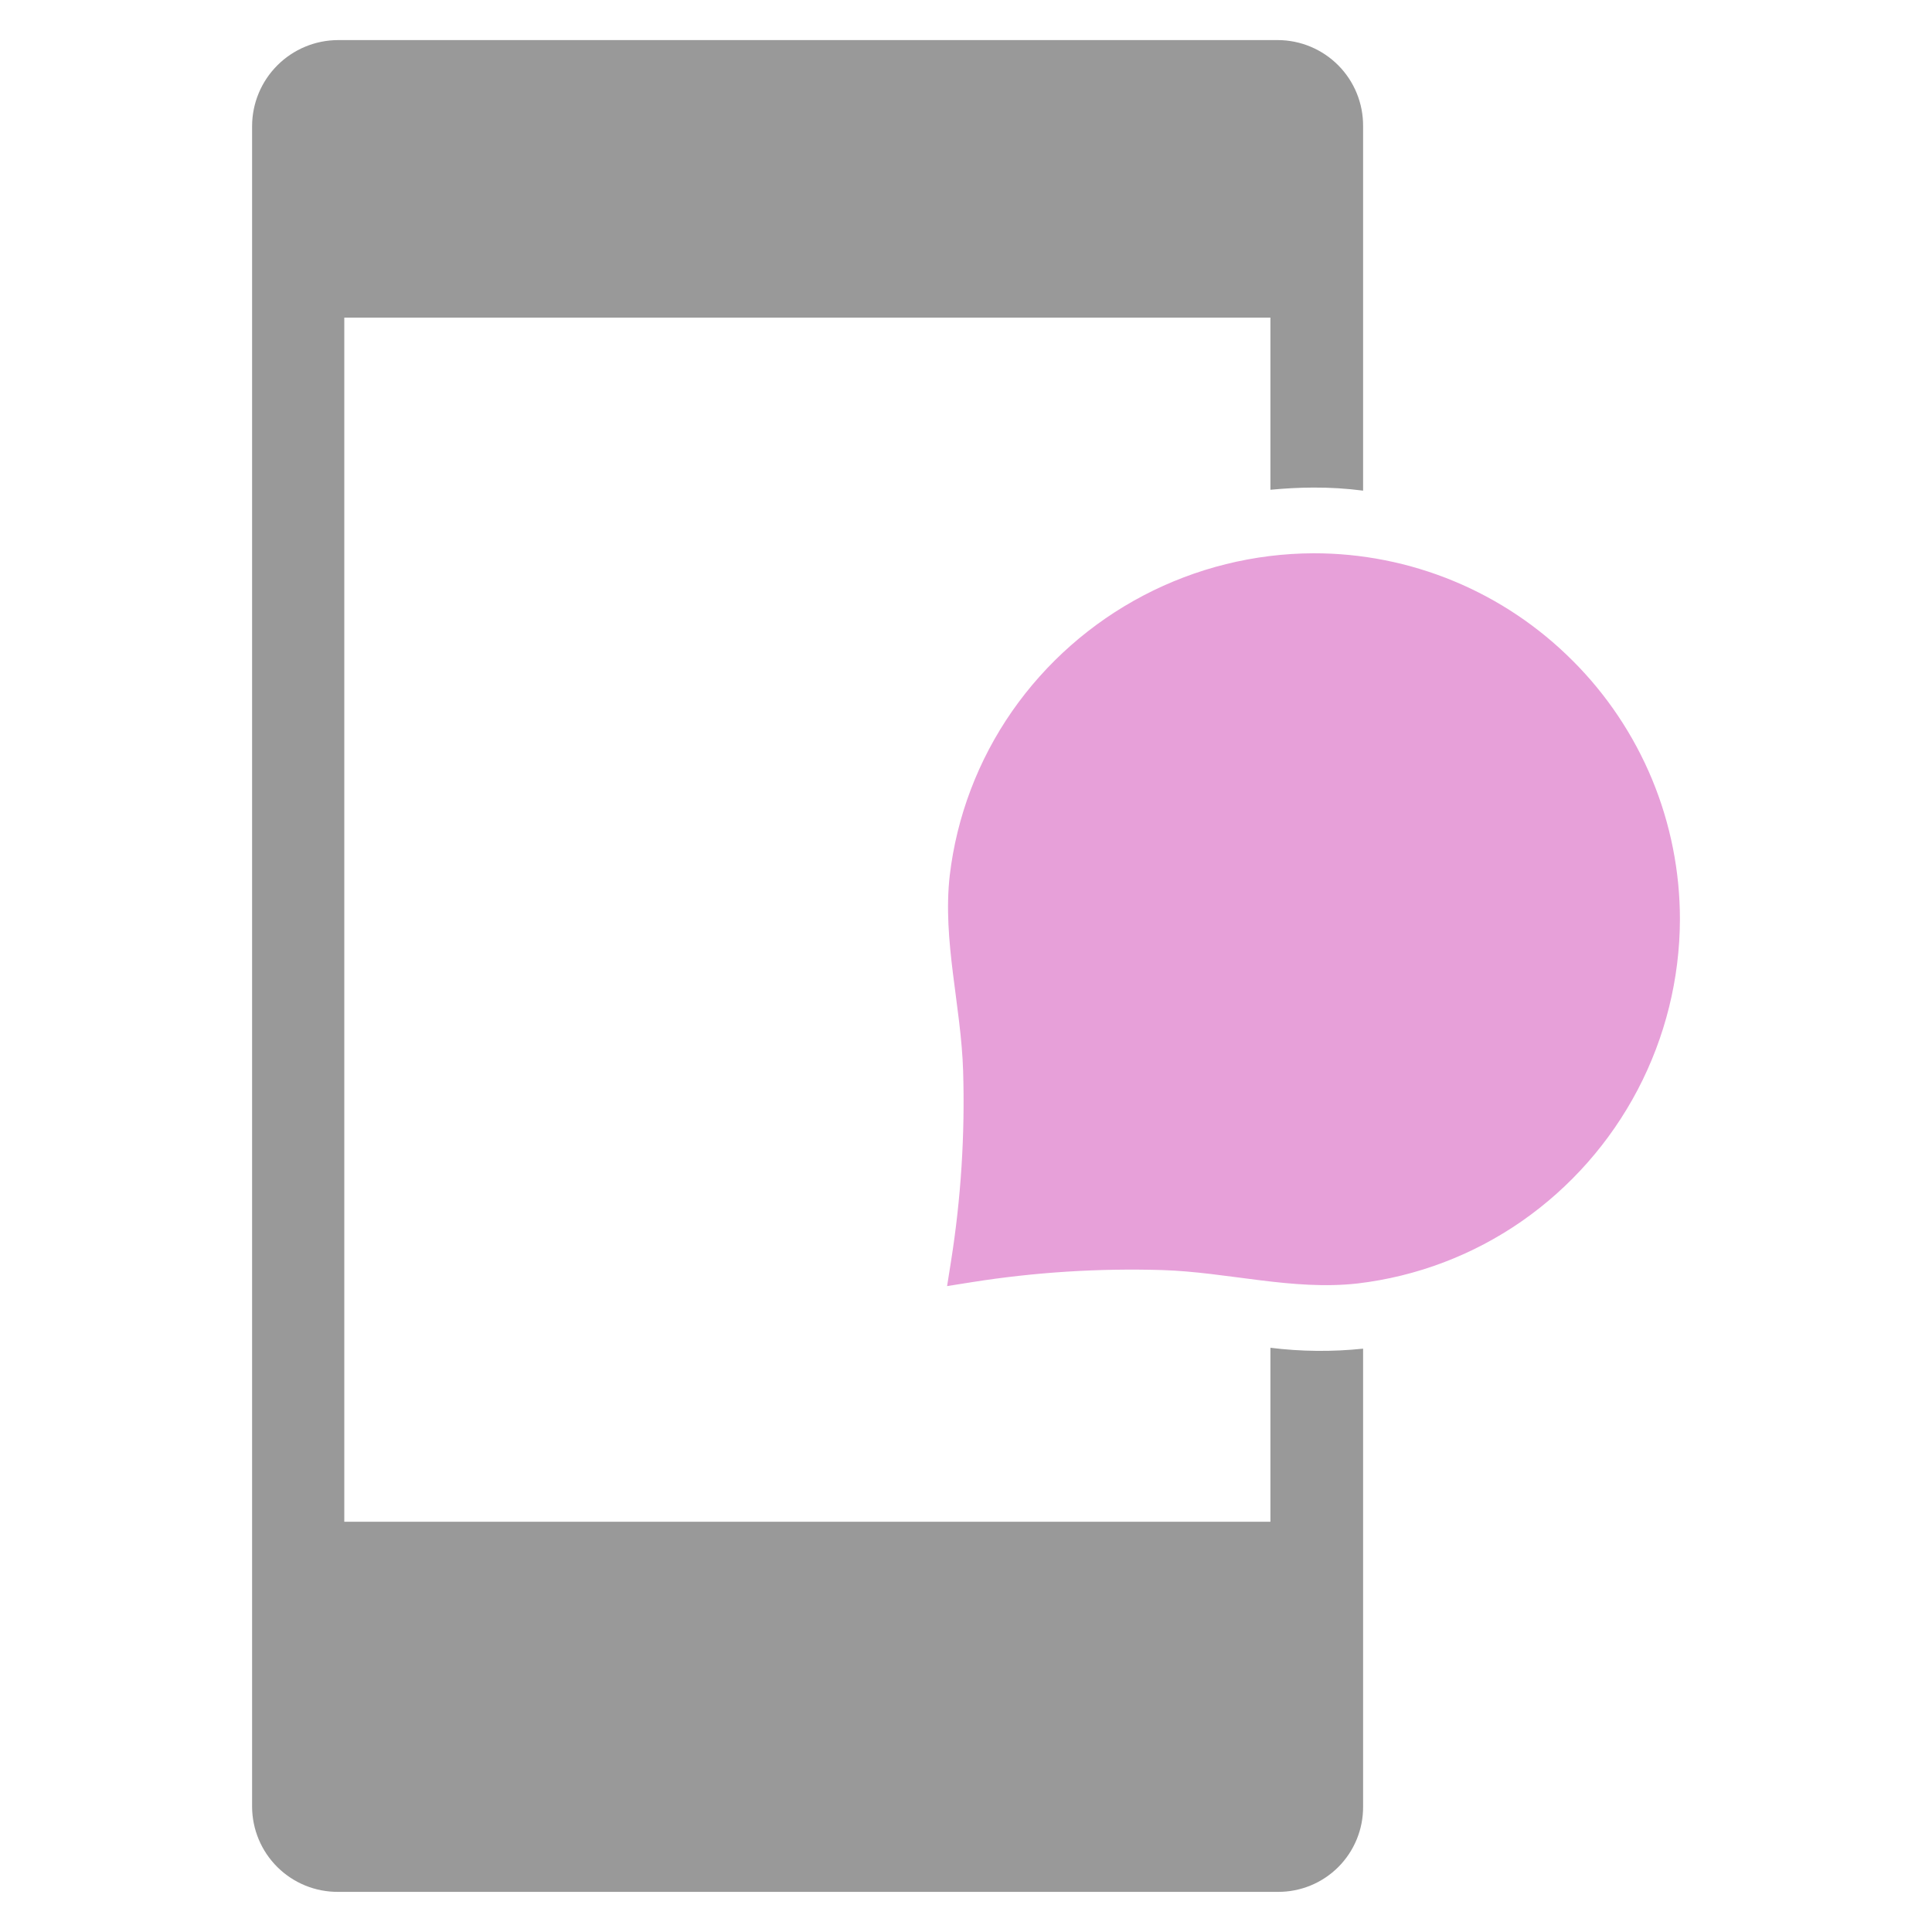 <svg width="112" height="112" viewBox="0 0 112 112" fill="none" xmlns="http://www.w3.org/2000/svg">
<g opacity="0.4">
<path d="M91.163 38.297C89.193 36.321 86.852 34.754 84.275 33.686C81.697 32.618 78.933 32.07 76.143 32.074C72.709 32.087 69.329 32.926 66.288 34.52C63.247 36.115 60.634 38.418 58.67 41.235C56.703 44.064 55.462 47.333 55.057 50.755C54.631 54.532 55.717 58.307 55.833 62.08C55.945 65.772 55.71 69.468 55.132 73.117L54.905 74.551H54.91V74.555L56.343 74.328C59.992 73.75 63.688 73.516 67.381 73.627C71.153 73.743 74.928 74.829 78.706 74.403V74.403C82.127 73.998 85.397 72.757 88.225 70.79C91.042 68.826 93.345 66.213 94.94 63.172C96.534 60.131 97.374 56.751 97.387 53.316C97.39 50.526 96.842 47.763 95.775 45.185C94.706 42.608 93.139 40.267 91.164 38.296L91.163 38.297Z" fill="#C211A1"/>
<path d="M73.648 78.135V88.216H19.959V18.413H73.648V28.392C74.463 28.316 75.303 28.265 76.143 28.265H76.143C77.105 28.26 78.066 28.319 79.02 28.443V7.313C79.029 5.996 78.513 4.729 77.587 3.793C76.66 2.857 75.398 2.328 74.081 2.324H19.603C18.281 2.326 17.013 2.852 16.078 3.788C15.142 4.723 14.616 5.991 14.614 7.313V104.735C14.618 106.052 15.147 107.314 16.083 108.24C17.019 109.167 18.286 109.683 19.603 109.673H74.081C75.393 109.681 76.653 109.163 77.582 108.235C78.509 107.307 79.027 106.047 79.02 104.735V78.183C77.233 78.371 75.431 78.353 73.648 78.132L73.648 78.135Z" fill="black"/>
</g>
</svg>
